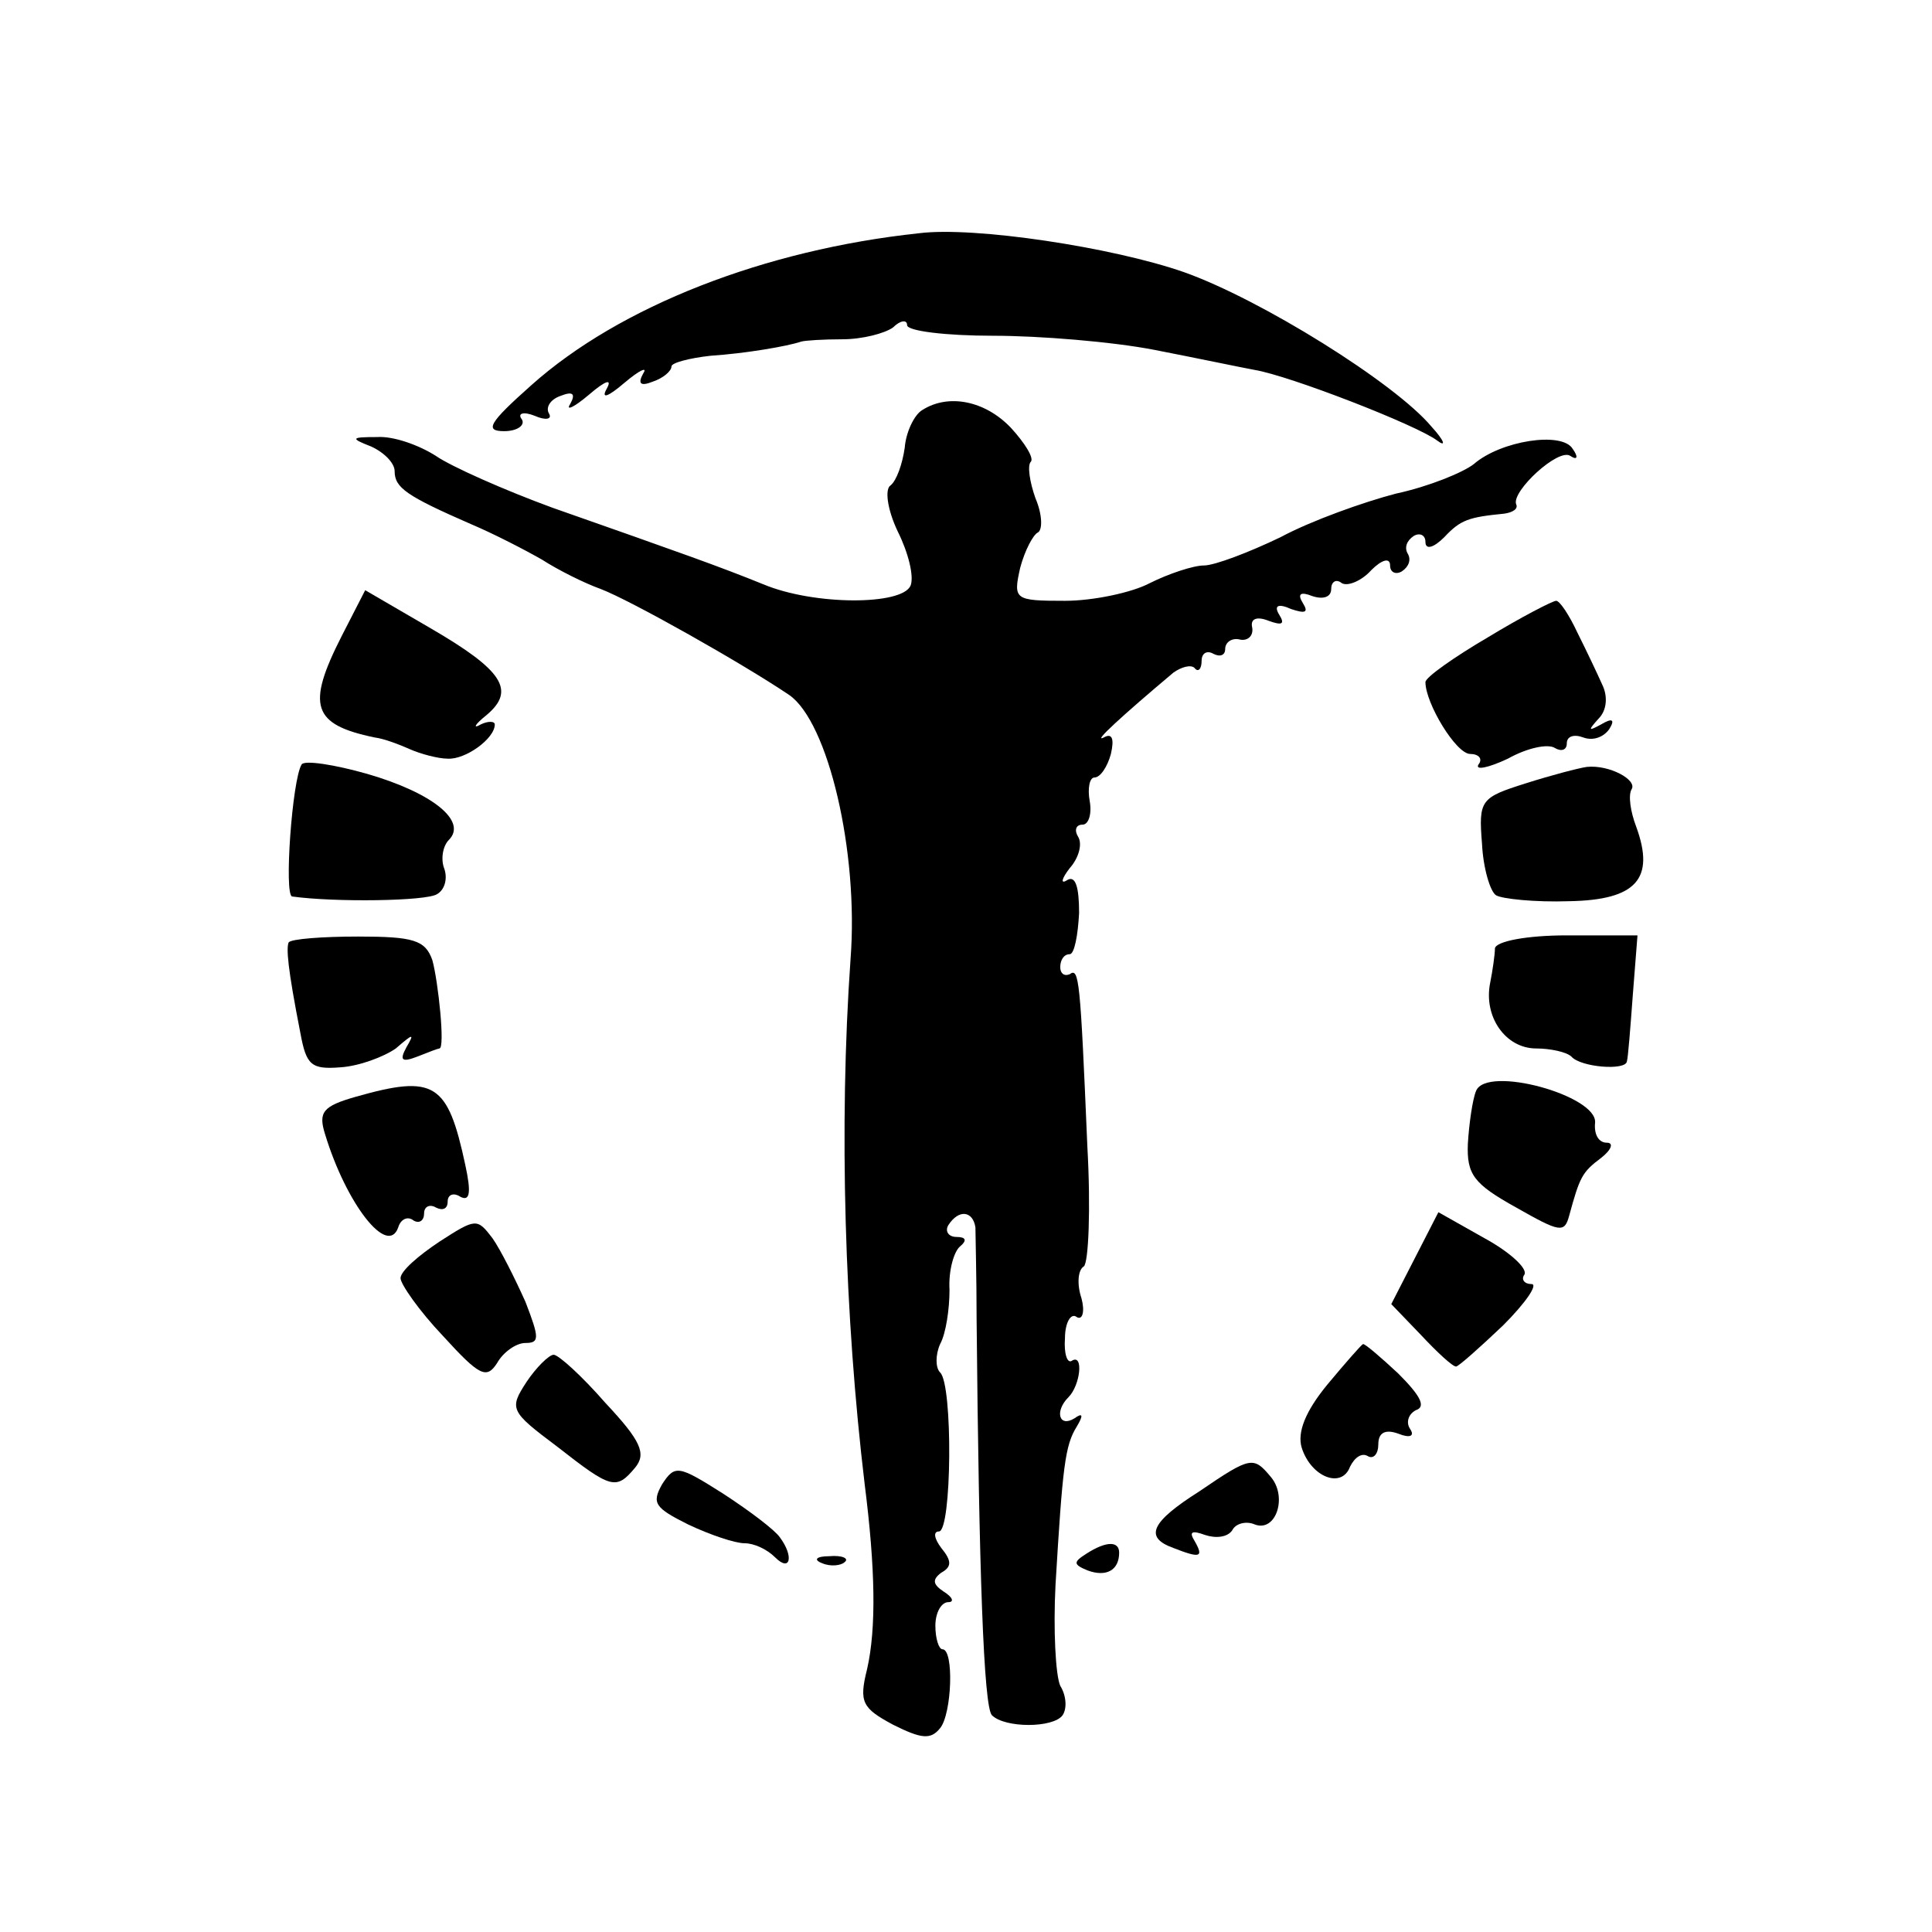 <?xml version="1.0" standalone="no"?>
<!DOCTYPE svg PUBLIC "-//W3C//DTD SVG 20010904//EN"
 "http://www.w3.org/TR/2001/REC-SVG-20010904/DTD/svg10.dtd">
<svg version="1.0" xmlns="http://www.w3.org/2000/svg"
 width="164pt" height="164pt" viewBox="0 0 164 164"
 preserveAspectRatio="xMidYMid meet">
<g transform="translate(0,164) scale(0.1,-0.1)"
fill="#000000" stroke="none">
<path d="M780 1442 c-131 -14 -254 -62 -329 -129 -36 -32 -40 -39 -23 -39 11
0 18 5 15 10 -4 5 1 7 11 3 9 -4 15 -3 12 2 -3 5 1 12 10 15 10 4 13 2 8 -7
-4 -6 3 -3 16 8 14 12 20 14 15 5 -5 -9 1 -7 15 5 13 11 20 14 16 8 -5 -9 -2
-11 8 -7 9 3 16 9 16 13 0 3 15 7 33 9 30 2 65 8 77 12 3 1 19 2 35 2 17 0 36
5 43 10 6 6 12 7 12 2 0 -5 33 -9 73 -9 39 0 101 -5 137 -12 36 -7 74 -15 85
-17 30 -5 138 -47 155 -60 8 -6 6 0 -5 12 -31 37 -145 108 -210 131 -60 21
-178 39 -225 33z"/>
<path d="M783 1292 c-7 -4 -14 -19 -15 -32 -2 -14 -7 -28 -12 -32 -5 -3 -3
-20 6 -39 9 -18 14 -38 11 -46 -7 -17 -82 -17 -125 1 -37 15 -68 26 -179 65
-41 15 -86 35 -99 44 -14 9 -36 17 -50 16 -22 0 -23 -1 -5 -8 11 -5 20 -14 20
-21 0 -14 10 -21 65 -45 19 -8 46 -22 60 -30 14 -9 36 -20 50 -25 26 -10 120
-63 160 -90 33 -23 59 -133 52 -224 -10 -142 -5 -304 12 -446 9 -71 10 -122 2
-157 -7 -28 -4 -33 22 -47 24 -12 32 -13 40 -3 10 12 12 67 2 67 -3 0 -6 9 -6
20 0 11 5 20 11 20 5 0 4 4 -4 9 -9 6 -10 10 -2 16 9 5 9 10 0 21 -6 8 -7 14
-2 14 11 0 12 125 1 135 -4 4 -4 15 0 24 5 9 8 30 8 46 -1 17 4 33 9 37 6 5 5
8 -3 8 -7 0 -10 5 -7 10 9 14 21 12 23 -2 0 -7 1 -42 1 -78 2 -214 6 -329 13
-336 11 -11 52 -11 60 0 4 6 3 17 -2 25 -4 9 -6 48 -4 86 6 100 8 118 18 134
6 10 5 12 -2 7 -13 -8 -17 6 -5 18 10 10 13 37 3 31 -4 -3 -7 6 -6 19 0 13 5
22 10 18 5 -3 7 5 4 16 -4 12 -3 24 2 27 4 3 6 49 3 102 -6 142 -7 152 -15
146 -5 -2 -8 1 -8 6 0 6 3 11 8 11 4 0 7 16 8 35 0 22 -3 32 -10 28 -6 -4 -5
1 2 10 8 9 11 21 7 27 -3 5 -2 10 4 10 5 0 8 9 6 20 -2 11 0 20 4 20 5 0 11 9
14 20 3 13 1 18 -6 14 -10 -5 15 18 59 55 7 5 15 7 18 4 3 -4 6 -1 6 6 0 7 5
9 10 6 6 -3 10 -1 10 4 0 6 6 10 13 8 6 -1 11 3 10 10 -2 8 4 10 14 6 11 -4
14 -3 9 5 -5 8 -1 10 10 5 12 -4 15 -3 10 5 -5 8 -2 10 8 6 9 -3 16 -1 16 6 0
6 4 9 9 5 5 -3 17 2 25 11 9 9 16 11 16 4 0 -6 5 -8 10 -5 6 4 8 10 5 15 -3 5
-1 11 5 15 5 3 10 1 10 -5 0 -7 7 -5 16 4 14 15 21 17 51 20 7 1 12 4 10 8 -4
11 36 48 46 41 6 -4 7 -1 2 6 -9 15 -61 7 -84 -13 -9 -7 -38 -19 -66 -25 -27
-7 -72 -23 -98 -37 -27 -13 -56 -24 -65 -24 -9 0 -30 -7 -46 -15 -15 -8 -48
-15 -72 -15 -43 0 -44 1 -38 28 4 15 11 28 15 30 4 2 4 15 -2 29 -5 14 -7 28
-4 31 3 3 -5 16 -17 29 -22 23 -53 29 -75 15z"/>
<path d="M290 1100 c-30 -59 -25 -75 28 -86 8 -1 21 -6 30 -10 9 -4 24 -8 32
-8 15 -1 40 17 40 29 0 3 -6 3 -12 0 -7 -4 -5 0 5 8 25 21 14 38 -48 74 l-55
32 -20 -39z"/>
<path d="M1263 1099 c-29 -17 -53 -34 -53 -38 0 -18 26 -61 38 -61 7 0 11 -4
7 -9 -3 -5 8 -3 25 5 16 9 34 13 40 9 5 -3 10 -2 10 4 0 6 6 8 14 5 8 -3 17 0
22 7 5 8 3 10 -7 4 -11 -6 -11 -5 -2 5 7 7 8 19 3 29 -4 9 -13 28 -21 44 -7
15 -15 27 -18 27 -3 0 -30 -14 -58 -31z"/>
<path d="M256 991 c-8 -13 -15 -111 -8 -112 36 -5 114 -4 123 2 7 4 9 14 6 22
-3 8 -1 19 4 24 16 16 -14 40 -69 56 -28 8 -54 12 -56 8z"/>
<path d="M1295 975 c-38 -12 -40 -14 -37 -51 1 -21 7 -41 12 -44 5 -3 33 -6
62 -5 57 1 73 19 57 63 -5 13 -7 27 -4 32 5 8 -19 21 -38 19 -7 -1 -30 -7 -52
-14z"/>
<path d="M245 840 c-2 -5 -1 -21 10 -77 5 -27 9 -31 34 -29 16 1 37 9 47 16
15 13 16 13 9 1 -6 -11 -4 -13 9 -8 10 4 18 7 19 7 5 0 -1 57 -6 75 -6 17 -16
20 -63 20 -30 0 -57 -2 -59 -5z"/>
<path d="M1269 835 c0 -5 -2 -19 -4 -29 -6 -29 13 -56 39 -56 12 0 26 -3 30
-7 8 -9 46 -12 47 -4 1 3 3 29 5 56 l4 51 -60 0 c-34 0 -60 -5 -61 -11z"/>
<path d="M1253 714 c-3 -7 -6 -28 -7 -45 -1 -26 5 -34 41 -54 37 -21 41 -22
45 -7 9 33 11 37 27 49 9 7 11 13 5 13 -7 0 -11 7 -10 17 2 23 -92 49 -101 27z"/>
<path d="M302 709 c-28 -8 -32 -13 -26 -32 18 -59 53 -104 62 -79 2 7 8 10 13
6 5 -3 9 0 9 6 0 6 5 8 10 5 6 -3 10 -1 10 5 0 6 5 8 11 4 8 -4 9 4 4 27 -15
70 -26 77 -93 58z"/>
<path d="M373 586 c-18 -12 -33 -25 -33 -31 0 -5 16 -28 36 -49 31 -34 37 -37
46 -23 5 9 16 17 24 17 12 0 12 4 0 35 -9 20 -21 44 -28 54 -13 17 -14 17 -45
-3z"/>
<path d="M1201 572 l-20 -39 25 -26 c14 -15 27 -27 30 -27 2 0 20 16 40 35 19
19 30 35 24 35 -6 0 -9 4 -6 8 3 5 -12 19 -34 31 l-39 22 -20 -39z"/>
<path d="M1127 465 c-19 -23 -26 -41 -22 -54 8 -25 34 -35 41 -16 4 8 10 12
15 9 5 -3 9 2 9 10 0 10 6 13 17 9 10 -4 14 -2 10 4 -4 6 -1 13 5 16 9 3 3 13
-15 31 -15 14 -29 26 -30 25 -1 0 -15 -16 -30 -34z"/>
<path d="M447 467 c-15 -23 -14 -25 26 -55 46 -36 50 -37 66 -18 10 12 5 23
-25 55 -20 23 -40 41 -44 41 -4 0 -15 -11 -23 -23z"/>
<path d="M562 380 c-9 -16 -6 -20 22 -34 19 -9 40 -16 48 -16 8 0 19 -5 26
-12 13 -13 16 1 4 17 -4 6 -25 22 -48 37 -38 24 -41 25 -52 8z"/>
<path d="M1018 374 c-41 -26 -47 -39 -22 -48 23 -9 26 -8 18 6 -5 8 -2 9 9 5
9 -3 19 -2 23 4 3 6 12 8 19 5 18 -7 28 23 14 40 -15 18 -17 18 -61 -12z"/>
<path d="M922 321 c-11 -7 -11 -9 1 -14 16 -6 27 0 27 15 0 10 -11 10 -28 -1z"/>
<path d="M698 313 c7 -3 16 -2 19 1 4 3 -2 6 -13 5 -11 0 -14 -3 -6 -6z"/>
</g>
</svg>
